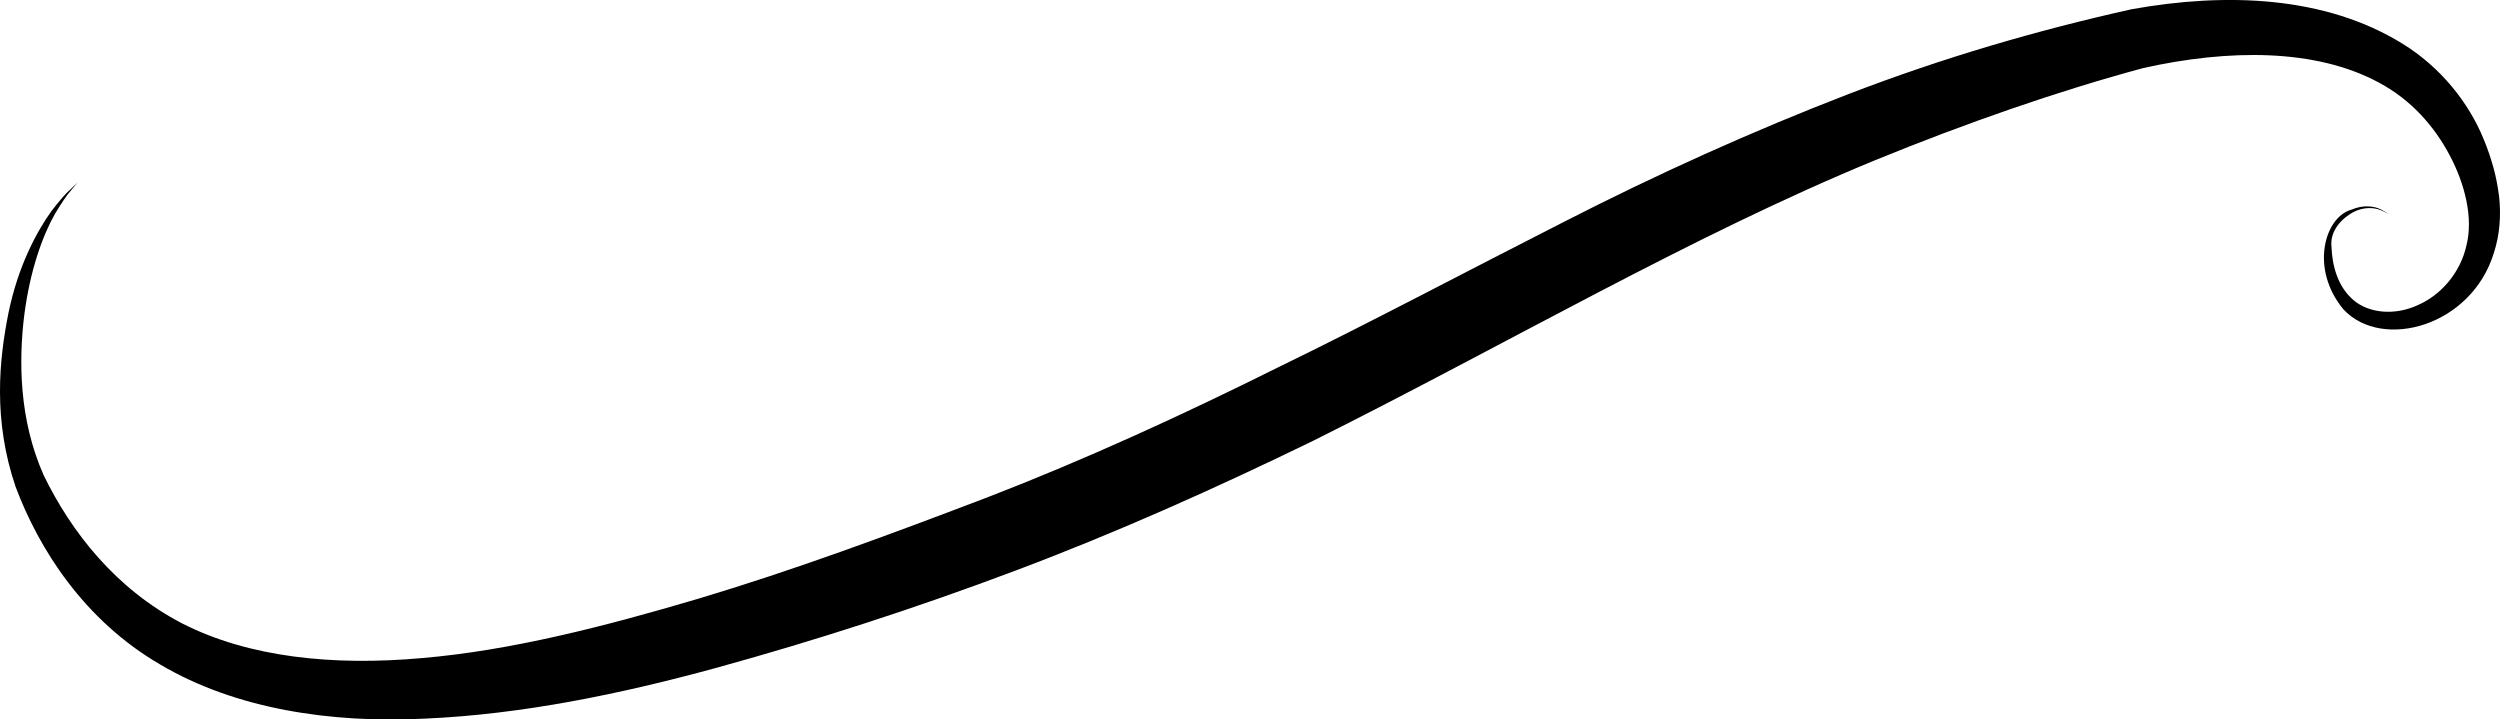 <?xml version="1.0" encoding="utf-8"?>
<!-- Generator: Adobe Illustrator 16.0.0, SVG Export Plug-In . SVG Version: 6.00 Build 0)  -->
<!DOCTYPE svg PUBLIC "-//W3C//DTD SVG 1.1//EN" "http://www.w3.org/Graphics/SVG/1.1/DTD/svg11.dtd">
<svg version="1.1" id="artboard" xmlns="http://www.w3.org/2000/svg" xmlns:xlink="http://www.w3.org/1999/xlink" x="0px" y="0px"
	 width="300px" height="86.339px" viewBox="0 0 300 86.339" enable-background="new 0 0 300 86.339" xml:space="preserve">
<path id="asset-editable-fill_1_" d="M9.302,21.907c0,0-0.29,0.278-0.855,0.822c-0.592,0.503-1.34,1.399-2.284,2.613
	c-1.76,2.473-3.979,6.542-5.146,12.208c-1.118,5.613-1.881,12.825,0.861,20.88c2.816,7.487,8.213,15.981,17.3,21.284
	c9.027,5.355,20.495,7.106,31.898,6.516c11.504-0.512,23.268-2.902,35.073-6.141c11.767-3.248,23.845-7.141,35.733-11.627
	c12.128-4.557,23.972-9.864,35.675-15.557c23.284-11.625,45.389-24.597,67.394-33.654c10.93-4.471,22.043-8.341,32.269-11.092
	c10.166-2.263,20.646-2.376,28.279,1.77c3.813,2.036,6.615,5.195,8.48,8.737c1.834,3.465,2.815,7.492,2.006,10.737
	c-0.729,3.334-3.077,6.012-5.864,7.217c-2.746,1.269-5.882,0.988-7.746-0.645c-1.905-1.651-2.509-4.199-2.592-6.291
	c-0.255-2.083,1.372-3.544,2.573-4.208c1.309-0.692,2.533-0.559,3.236-0.293c0.729,0.264,1.036,0.574,1.049,0.539
	c-0.019,0.036-0.297-0.296-1.007-0.627c-0.698-0.326-1.981-0.571-3.438,0.056c-3.254,0.882-5.047,7.125-0.951,12.009
	c4.656,4.938,15.361,1.988,18.029-6.846c0.692-2.122,0.871-4.462,0.615-6.767c-0.158-1.243-0.391-2.385-0.656-3.364
	c-0.354-1.254-0.691-2.27-1.166-3.412c-1.787-4.438-5.194-8.716-9.787-11.539c-9.297-5.737-21.18-6.16-32.506-4.119
	c-11.271,2.512-22.469,5.761-33.982,10.187c-11.451,4.415-23.002,9.619-34.352,15.442c-11.371,5.775-22.711,11.817-34.194,17.403
	c-11.409,5.682-23.066,11.021-34.646,15.492c-11.826,4.515-23.359,8.789-34.813,12.211c-11.4,3.373-22.537,6.219-33.173,7.124
	c-10.589,0.946-20.711-0.062-28.732-4.149C13.885,70.682,8.556,63.837,5.243,57.031C2.266,50.337,2.248,43.246,2.905,37.87
	c0.698-5.474,2.228-9.64,3.708-12.237c0.772-1.267,1.405-2.237,1.935-2.82C9.044,22.218,9.302,21.907,9.302,21.907z"/>
</svg>
